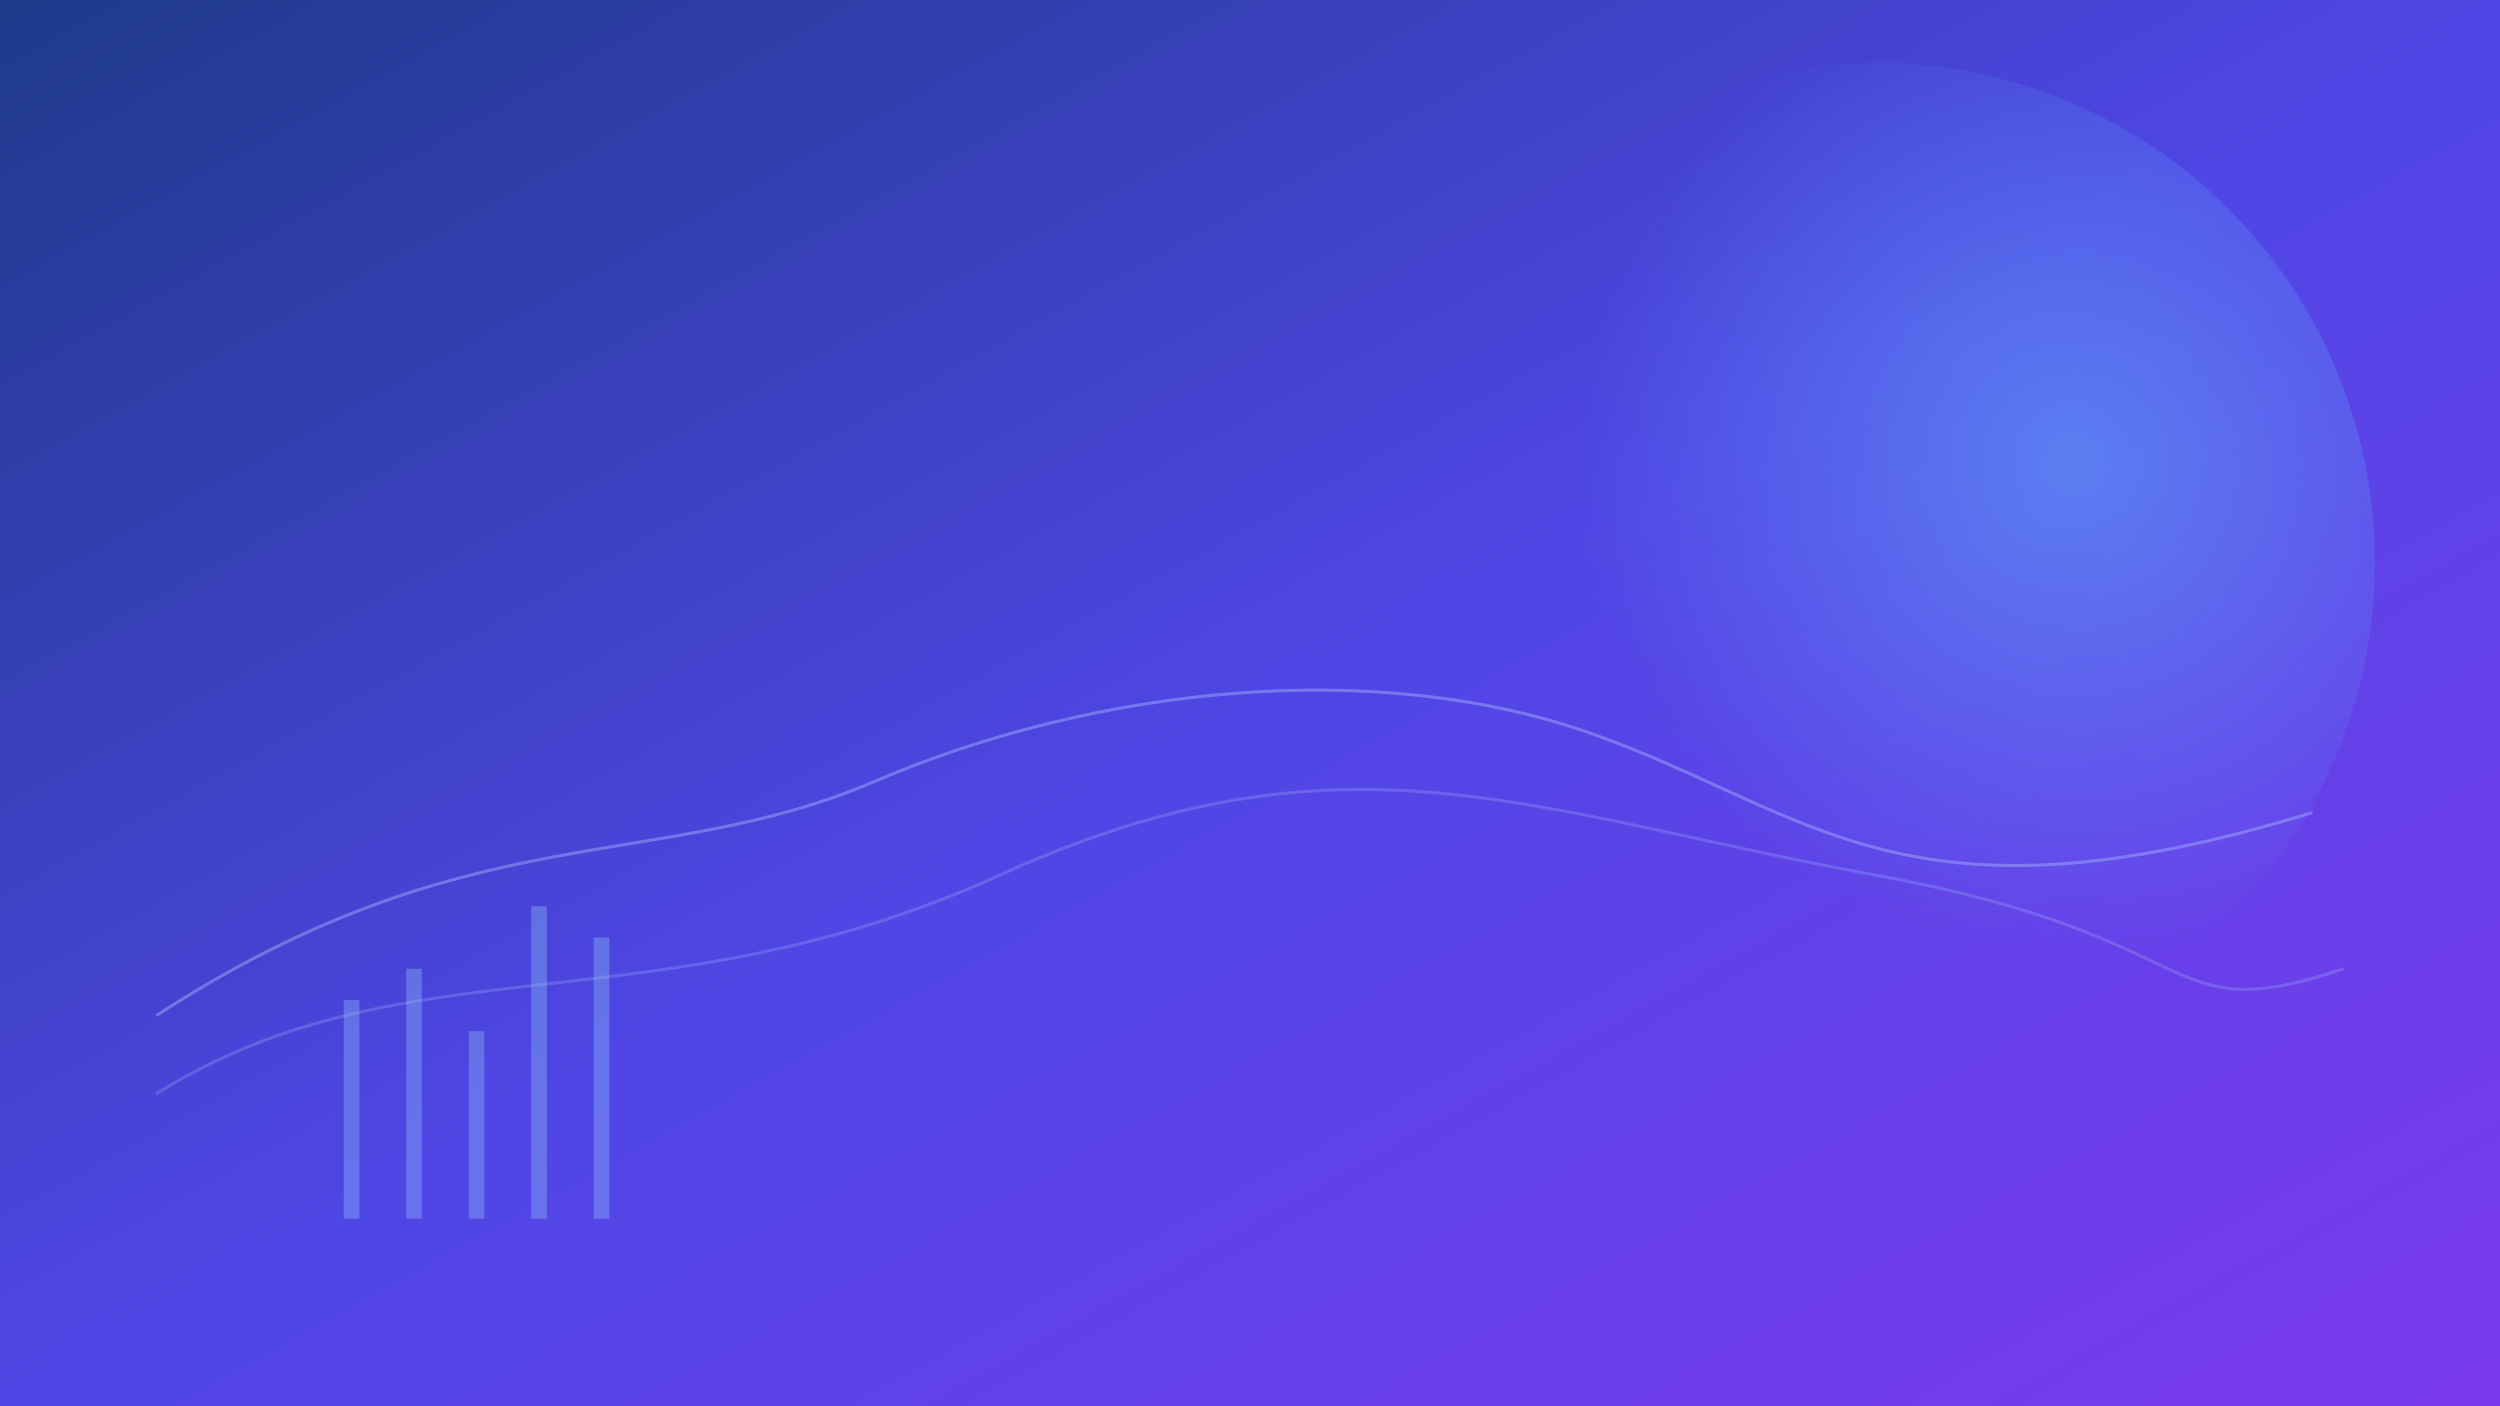 <svg width="1600" height="900" viewBox="0 0 1600 900" fill="none" xmlns="http://www.w3.org/2000/svg">
  <defs>
    <linearGradient id="g1" x1="0" y1="0" x2="1" y2="1">
      <stop offset="0%" stop-color="#1E3A8A"/>
      <stop offset="50%" stop-color="#4F46E5"/>
      <stop offset="100%" stop-color="#7C3AED"/>
    </linearGradient>
    <radialGradient id="glow" cx="0.7" cy="0.4" r="0.5">
      <stop offset="0%" stop-color="#60A5FA" stop-opacity="0.6"/>
      <stop offset="100%" stop-color="#60A5FA" stop-opacity="0"/>
    </radialGradient>
  </defs>
  <rect width="1600" height="900" fill="url(#g1)"/>
  <circle cx="1200" cy="360" r="320" fill="url(#glow)"/>
  <g opacity="0.45" stroke="#A5B4FC" stroke-width="2" fill="none">
    <path d="M100 650 C 300 520, 420 560, 560 500 S 880 420, 1020 470 S 1220 600, 1480 520"/>
    <path d="M100 700 C 260 600, 420 660, 640 560 S 980 520, 1200 560 S 1380 660, 1500 620" opacity="0.6"/>
  </g>
  <g transform="translate(0,20)" opacity="0.35">
    <rect x="220" y="620" width="10" height="140" fill="#93C5FD"/>
    <rect x="260" y="600" width="10" height="160" fill="#93C5FD"/>
    <rect x="300" y="640" width="10" height="120" fill="#93C5FD"/>
    <rect x="340" y="560" width="10" height="200" fill="#93C5FD"/>
    <rect x="380" y="580" width="10" height="180" fill="#93C5FD"/>
  </g>
</svg>

